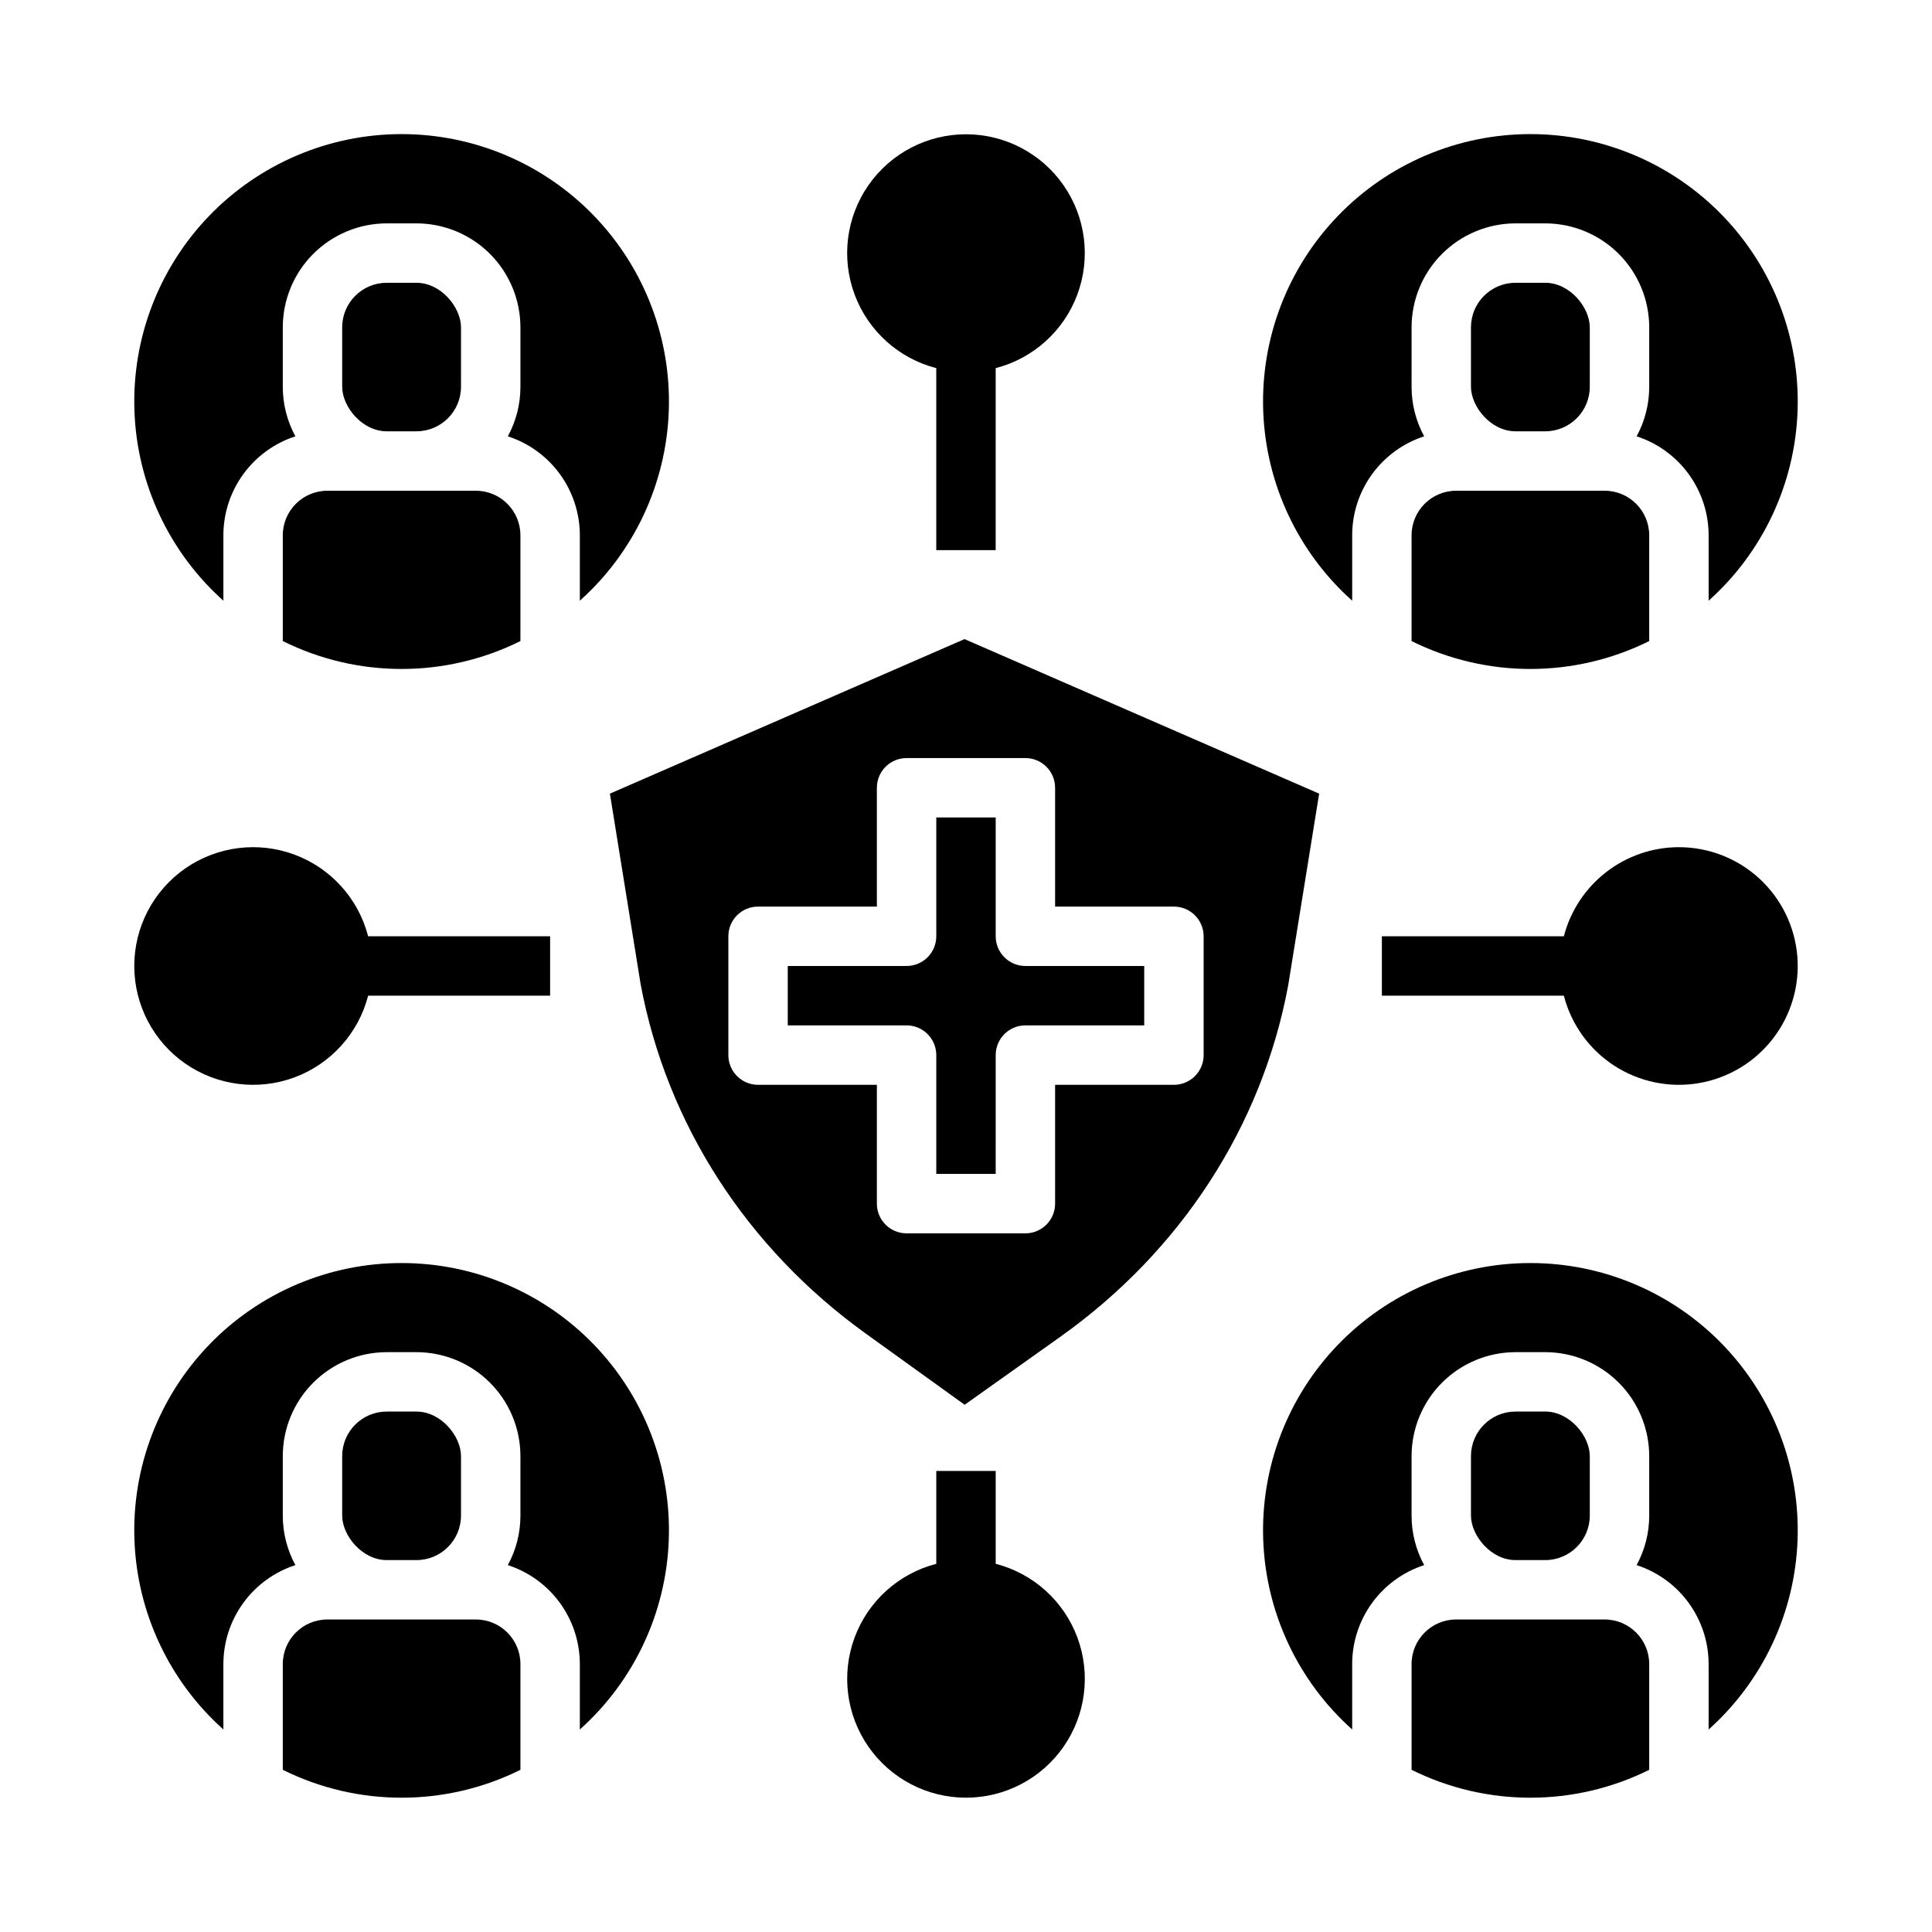 <?xml version="1.0" encoding="UTF-8"?>
<!-- Uploaded to: ICON Repo, www.iconrepo.com, Generator: ICON Repo Mixer Tools -->
<svg fill="#000000" width="800px" height="800px" version="1.1" viewBox="144 144 512 512" xmlns="http://www.w3.org/2000/svg">
 <g>
  <path d="m407.87 392.12v-31.488h-15.746v31.488c0 2.09-0.828 4.09-2.305 5.566-1.477 1.477-3.477 2.309-5.566 2.309h-31.488v15.742h31.488c2.09 0 4.09 0.828 5.566 2.305 1.477 1.477 2.305 3.481 2.305 5.566v31.488h15.742l0.004-31.488c0-4.348 3.523-7.871 7.871-7.871h31.488v-15.742h-31.488c-4.348 0-7.871-3.527-7.871-7.875z"/>
  <path d="m485.41 404.97 8.18-50.645-93.984-40.957-93.973 40.957 8.133 50.449c6.902 37.004 28.086 69.898 59.648 92.621l26.23 18.883 25.312-17.988c32.016-22.75 53.48-55.852 60.438-93.207zm-22.434 18.645c0 2.09-0.832 4.09-2.309 5.566-1.477 1.477-3.477 2.309-5.566 2.309h-31.488v31.488c0 2.086-0.828 4.09-2.305 5.566-1.477 1.473-3.477 2.305-5.566 2.305h-31.488c-4.348 0-7.871-3.523-7.871-7.871v-31.488h-31.488c-4.348 0-7.871-3.527-7.871-7.875v-31.488c0-4.348 3.523-7.871 7.871-7.871h31.488v-31.488c0-4.348 3.523-7.871 7.871-7.871h31.488c2.09 0 4.09 0.828 5.566 2.305 1.477 1.477 2.305 3.481 2.305 5.566v31.488h31.488c2.09 0 4.09 0.828 5.566 2.305 1.477 1.477 2.309 3.481 2.309 5.566z"/>
  <path d="m392.12 241.56v48.227h15.742l0.004-48.227c9.98-2.578 18.066-9.875 21.652-19.539 3.582-9.664 2.211-20.469-3.676-28.934-5.887-8.461-15.543-13.504-25.848-13.504-10.309 0-19.965 5.043-25.852 13.504-5.883 8.465-7.258 19.27-3.672 28.934 3.582 9.664 11.672 16.961 21.648 19.539z"/>
  <path d="m407.87 558.43v-24.609h-15.746v24.613-0.004c-9.977 2.578-18.066 9.875-21.648 19.539-3.586 9.664-2.211 20.473 3.672 28.934 5.887 8.461 15.543 13.504 25.852 13.504 10.305 0 19.961-5.043 25.848-13.504 5.887-8.461 7.258-19.27 3.676-28.934-3.586-9.664-11.672-16.961-21.652-19.539z"/>
  <path d="m241.56 407.87h48.227v-15.746h-48.227c-2.578-9.977-9.875-18.066-19.539-21.648-9.664-3.586-20.469-2.211-28.934 3.672-8.461 5.887-13.504 15.543-13.504 25.852 0 10.305 5.043 19.961 13.504 25.848 8.465 5.887 19.27 7.258 28.934 3.676 9.664-3.586 16.961-11.672 19.539-21.652z"/>
  <path d="m518.08 285.86v28.035-0.004c19.836 9.855 43.141 9.855 62.977 0v-28.031c-0.008-6.519-5.289-11.801-11.809-11.809h-39.359c-6.519 0.008-11.801 5.289-11.809 11.809z"/>
  <path d="m545.63 218.94h7.871c6.519 0 11.809 6.519 11.809 11.809v15.742c0 6.519-5.285 11.809-11.809 11.809h-7.871c-6.519 0-11.809-6.519-11.809-11.809v-15.742c0-6.519 5.285-11.809 11.809-11.809z"/>
  <path d="m502.34 303.19v-17.336c0.008-5.828 1.855-11.5 5.285-16.211 3.426-4.707 8.258-8.215 13.797-10.012-2.195-4.031-3.344-8.547-3.34-13.141v-15.742c0.008-7.305 2.914-14.309 8.078-19.473 5.168-5.164 12.172-8.07 19.477-8.078h7.871c7.305 0.008 14.309 2.914 19.473 8.078 5.164 5.164 8.07 12.168 8.078 19.473v15.742c0.008 4.594-1.141 9.109-3.34 13.141 5.543 1.797 10.371 5.305 13.801 10.012 3.426 4.711 5.277 10.383 5.285 16.211v17.34-0.004c14.344-12.828 22.852-30.945 23.566-50.176 0.715-19.234-6.43-37.93-19.781-51.789-13.355-13.859-31.773-21.688-51.02-21.688s-37.664 7.828-51.02 21.688c-13.352 13.859-20.492 32.555-19.781 51.789 0.715 19.23 9.223 37.348 23.57 50.176z"/>
  <path d="m549.57 478.72c-19.242-0.008-37.66 7.812-51.016 21.668s-20.496 32.547-19.785 51.777c0.715 19.23 9.223 37.34 23.57 50.168v-17.34c0.008-5.828 1.855-11.5 5.285-16.211 3.426-4.707 8.258-8.215 13.797-10.012-2.195-4.031-3.344-8.547-3.34-13.137v-15.746c0.008-7.305 2.914-14.309 8.078-19.473 5.168-5.164 12.172-8.07 19.477-8.078h7.871c7.305 0.008 14.309 2.914 19.473 8.078 5.164 5.164 8.07 12.168 8.078 19.473v15.746c0.008 4.59-1.141 9.105-3.34 13.137 5.543 1.797 10.371 5.305 13.801 10.012 3.426 4.711 5.277 10.383 5.285 16.211v17.34c14.344-12.828 22.852-30.938 23.566-50.168 0.715-19.23-6.43-37.922-19.785-51.777s-31.773-21.676-51.016-21.668z"/>
  <path d="m545.63 518.08h7.871c6.519 0 11.809 6.519 11.809 11.809v15.742c0 6.519-5.285 11.809-11.809 11.809h-7.871c-6.519 0-11.809-6.519-11.809-11.809v-15.742c0-6.519 5.285-11.809 11.809-11.809z"/>
  <path d="m569.25 573.18h-39.359c-6.519 0.008-11.801 5.289-11.809 11.809v28.035-0.004c19.836 9.855 43.141 9.855 62.977 0v-28.031c-0.008-6.519-5.289-11.801-11.809-11.809z"/>
  <path d="m203.2 303.19v-17.336c0.004-5.828 1.855-11.5 5.285-16.211 3.426-4.707 8.258-8.215 13.797-10.012-2.195-4.031-3.344-8.547-3.34-13.141v-15.742c0.008-7.305 2.914-14.309 8.078-19.473 5.168-5.164 12.168-8.07 19.473-8.078h7.875c7.305 0.008 14.309 2.914 19.473 8.078 5.164 5.164 8.07 12.168 8.078 19.473v15.742c0.008 4.594-1.141 9.109-3.34 13.141 5.543 1.797 10.371 5.305 13.801 10.012 3.426 4.711 5.277 10.383 5.285 16.211v17.34-0.004c14.344-12.828 22.852-30.945 23.566-50.176 0.715-19.234-6.43-37.93-19.781-51.789-13.355-13.859-31.773-21.688-51.02-21.688-19.246 0-37.664 7.828-51.02 21.688-13.352 13.859-20.492 32.555-19.781 51.789 0.715 19.23 9.223 37.348 23.57 50.176z"/>
  <path d="m218.94 285.86v28.035-0.004c19.836 9.855 43.141 9.855 62.977 0v-28.031c-0.008-6.519-5.289-11.801-11.809-11.809h-39.359c-6.519 0.008-11.801 5.289-11.809 11.809z"/>
  <path d="m246.49 218.94h7.871c6.519 0 11.809 6.519 11.809 11.809v15.742c0 6.519-5.285 11.809-11.809 11.809h-7.871c-6.519 0-11.809-6.519-11.809-11.809v-15.742c0-6.519 5.285-11.809 11.809-11.809z"/>
  <path d="m250.43 478.72c-19.242-0.008-37.66 7.812-51.016 21.668-13.355 13.855-20.496 32.547-19.785 51.777 0.715 19.23 9.223 37.34 23.57 50.168v-17.34c0.004-5.828 1.855-11.5 5.285-16.211 3.426-4.707 8.258-8.215 13.797-10.012-2.195-4.031-3.344-8.547-3.34-13.137v-15.746c0.008-7.305 2.914-14.309 8.078-19.473 5.168-5.164 12.168-8.07 19.473-8.078h7.875c7.305 0.008 14.309 2.914 19.473 8.078 5.164 5.164 8.07 12.168 8.078 19.473v15.746c0.008 4.59-1.141 9.105-3.34 13.137 5.543 1.797 10.371 5.305 13.801 10.012 3.426 4.711 5.277 10.383 5.285 16.211v17.34c14.344-12.828 22.852-30.938 23.566-50.168 0.715-19.23-6.43-37.922-19.785-51.777-13.355-13.855-31.773-21.676-51.016-21.668z"/>
  <path d="m270.11 573.18h-39.359c-6.519 0.008-11.801 5.289-11.809 11.809v28.035-0.004c19.836 9.855 43.141 9.855 62.977 0v-28.031c-0.008-6.519-5.289-11.801-11.809-11.809z"/>
  <path d="m246.49 518.08h7.871c6.519 0 11.809 6.519 11.809 11.809v15.742c0 6.519-5.285 11.809-11.809 11.809h-7.871c-6.519 0-11.809-6.519-11.809-11.809v-15.742c0-6.519 5.285-11.809 11.809-11.809z"/>
  <path d="m588.93 368.51c-6.977 0.008-13.758 2.332-19.273 6.606-5.519 4.273-9.465 10.254-11.219 17.008h-48.227v15.742h48.227v0.004c1.973 7.641 6.746 14.262 13.367 18.555 6.625 4.289 14.621 5.938 22.398 4.617 7.781-1.324 14.781-5.519 19.617-11.762 4.832-6.238 7.148-14.066 6.484-21.93-0.664-7.863-4.258-15.191-10.066-20.535-5.812-5.34-13.414-8.305-21.309-8.305z"/>
 </g>
</svg>